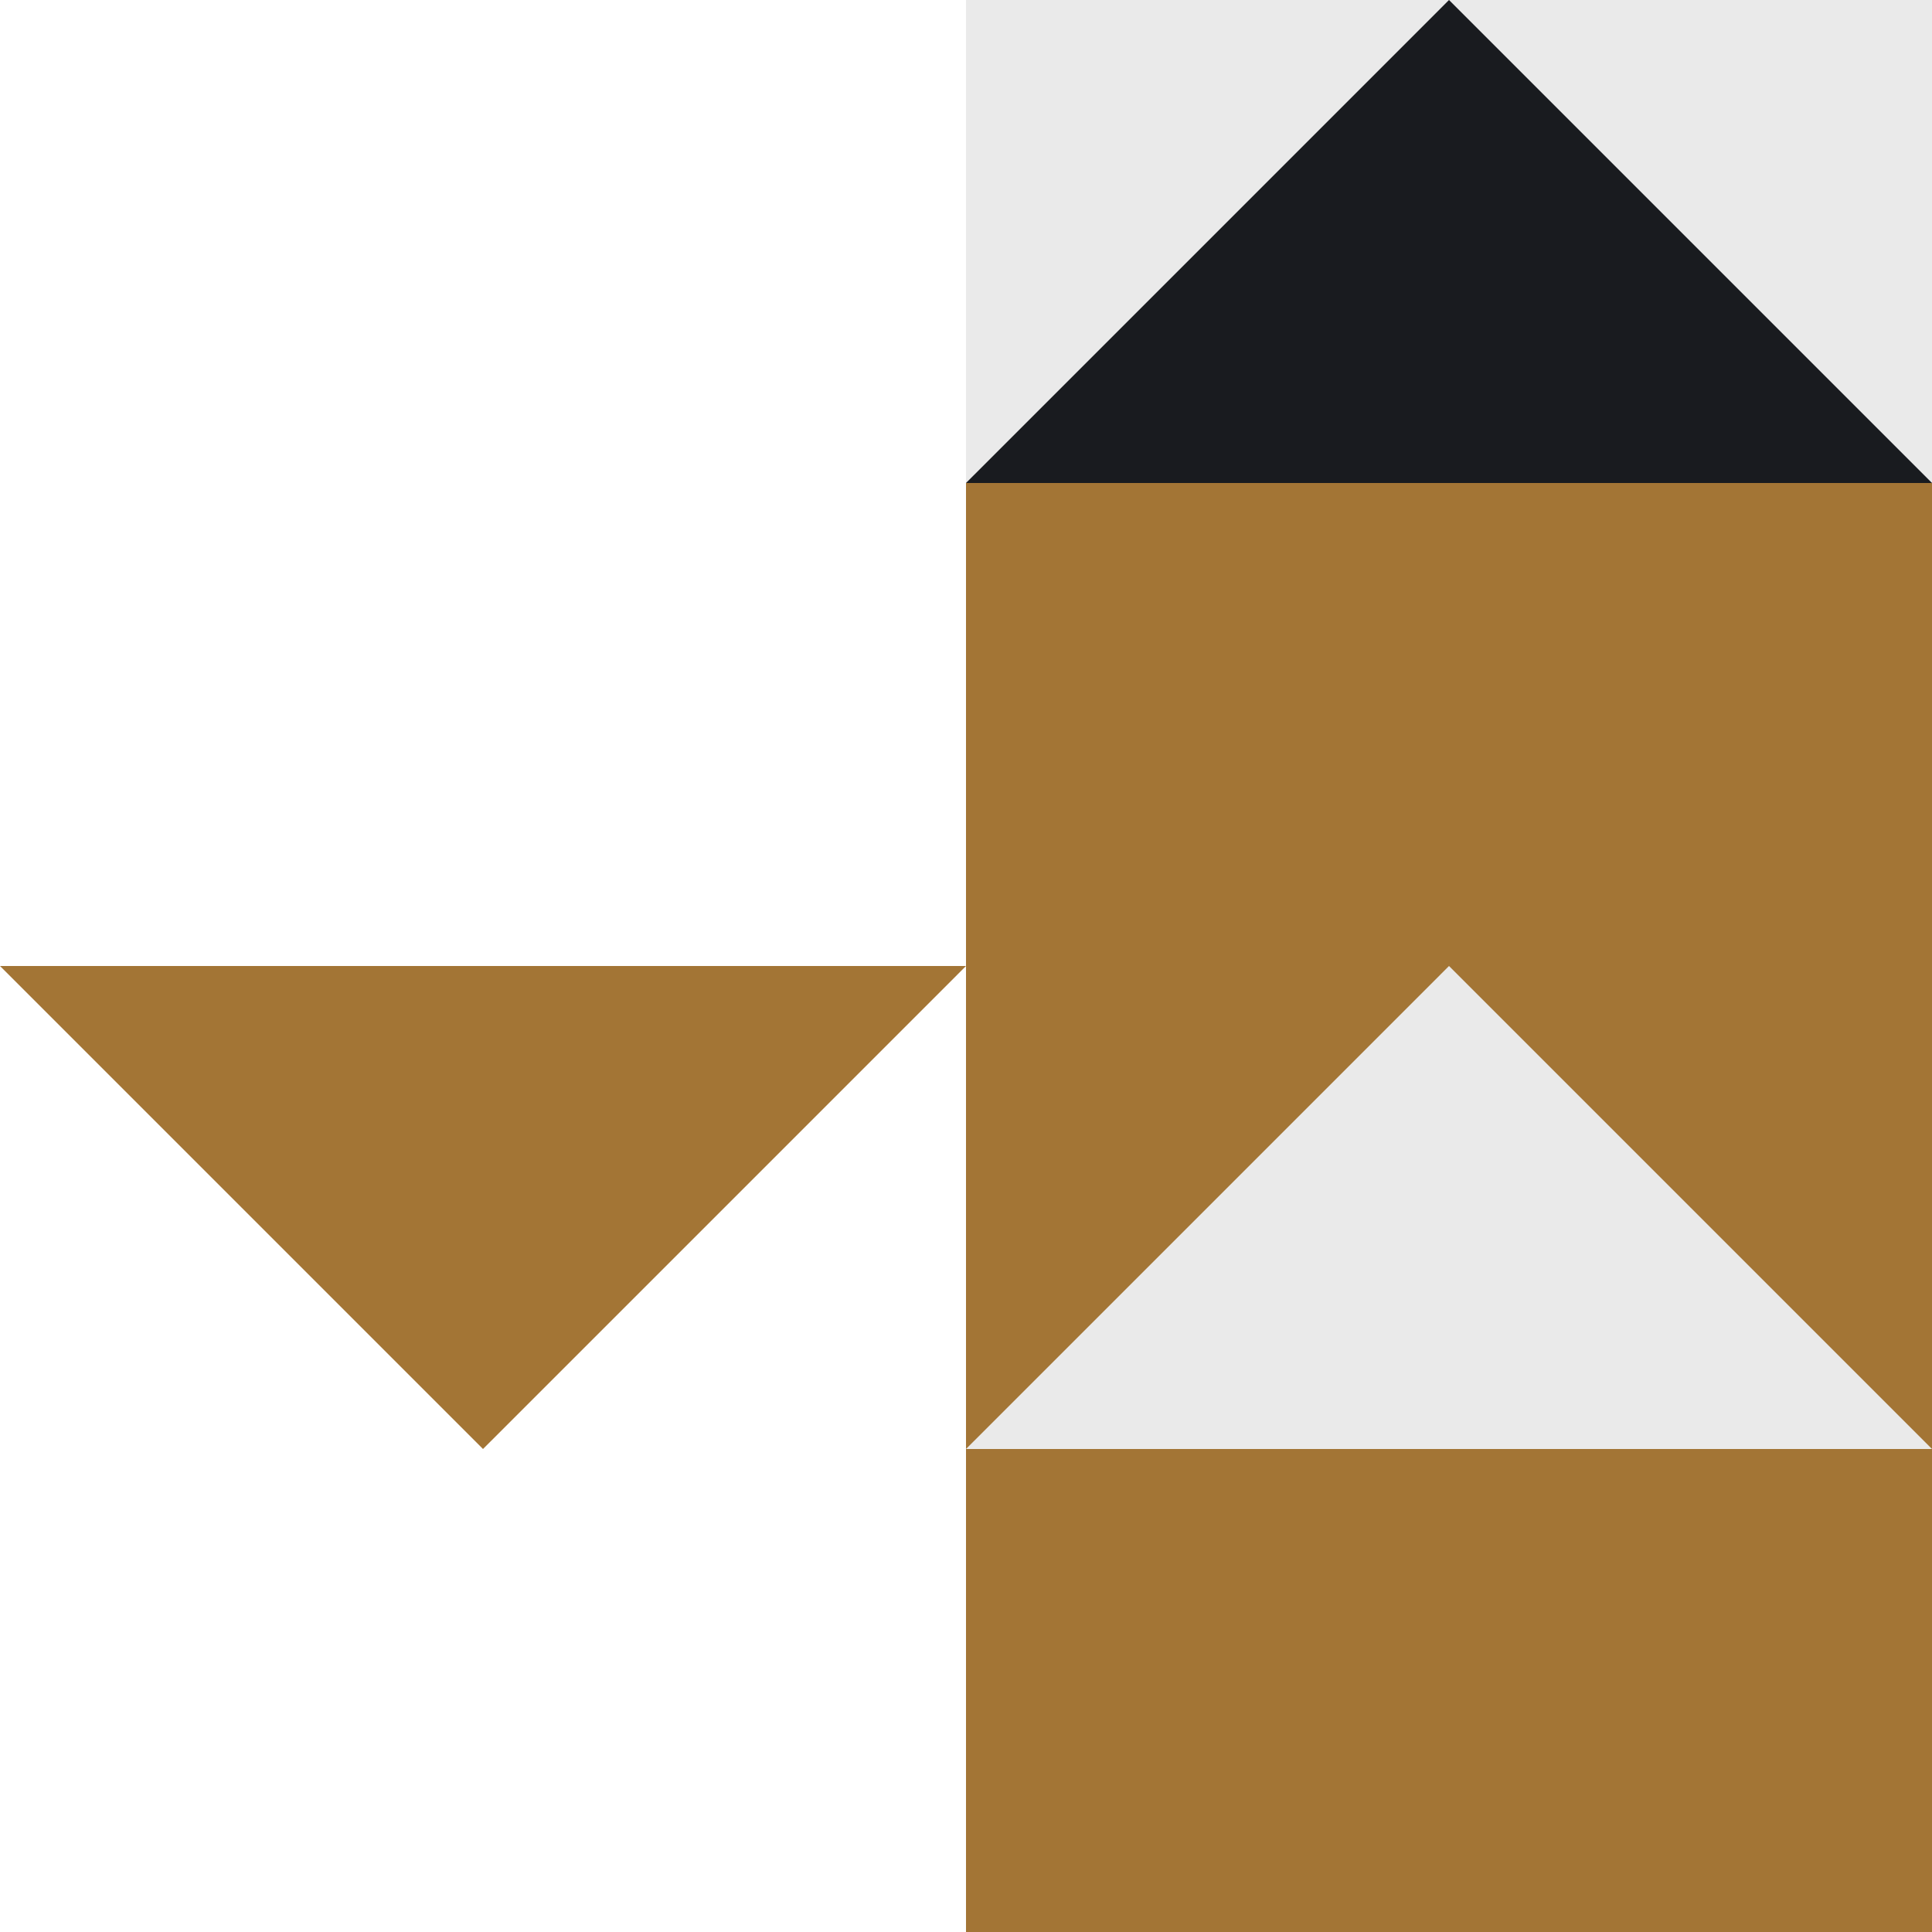 <?xml version="1.0" encoding="UTF-8"?>
<!DOCTYPE svg PUBLIC "-//W3C//DTD SVG 1.1//EN" "http://www.w3.org/Graphics/SVG/1.1/DTD/svg11.dtd">
<!-- Creator: CorelDRAW -->
<svg xmlns="http://www.w3.org/2000/svg" xml:space="preserve" width="23.617mm" height="23.617mm" version="1.1" style="shape-rendering:geometricPrecision; text-rendering:geometricPrecision; image-rendering:optimizeQuality; fill-rule:evenodd; clip-rule:evenodd"
viewBox="0 0 483.64 483.64"
 xmlns:xlink="http://www.w3.org/1999/xlink"
 xmlns:xodm="http://www.corel.com/coreldraw/odm/2003">
 <defs>
  <style type="text/css">
   <![CDATA[
    .fil2 {fill:#191B1F}
    .fil0 {fill:#A37535}
    .fil1 {fill:#EAEAEA}
   ]]>
  </style>
 </defs>
 <g id="Capa_x0020_1">
  <g id="_2491317223936">
   <rect class="fil0" x="241.82" y="0" width="241.82" height="483.64"/>
   <polygon class="fil0" points="120.91,362.73 181.37,302.28 241.82,241.82 120.91,241.82 -0,241.82 60.46,302.28 "/>
   <polygon class="fil1" points="362.73,241.82 423.19,302.28 483.64,362.73 362.73,362.73 241.82,362.73 302.28,302.28 "/>
   <rect class="fil1" x="241.82" y="0" width="241.82" height="120.91"/>
   <polygon class="fil2" points="362.73,0 423.19,60.46 483.64,120.91 362.73,120.91 241.82,120.91 302.28,60.46 "/>
  </g>
 </g>
</svg>
